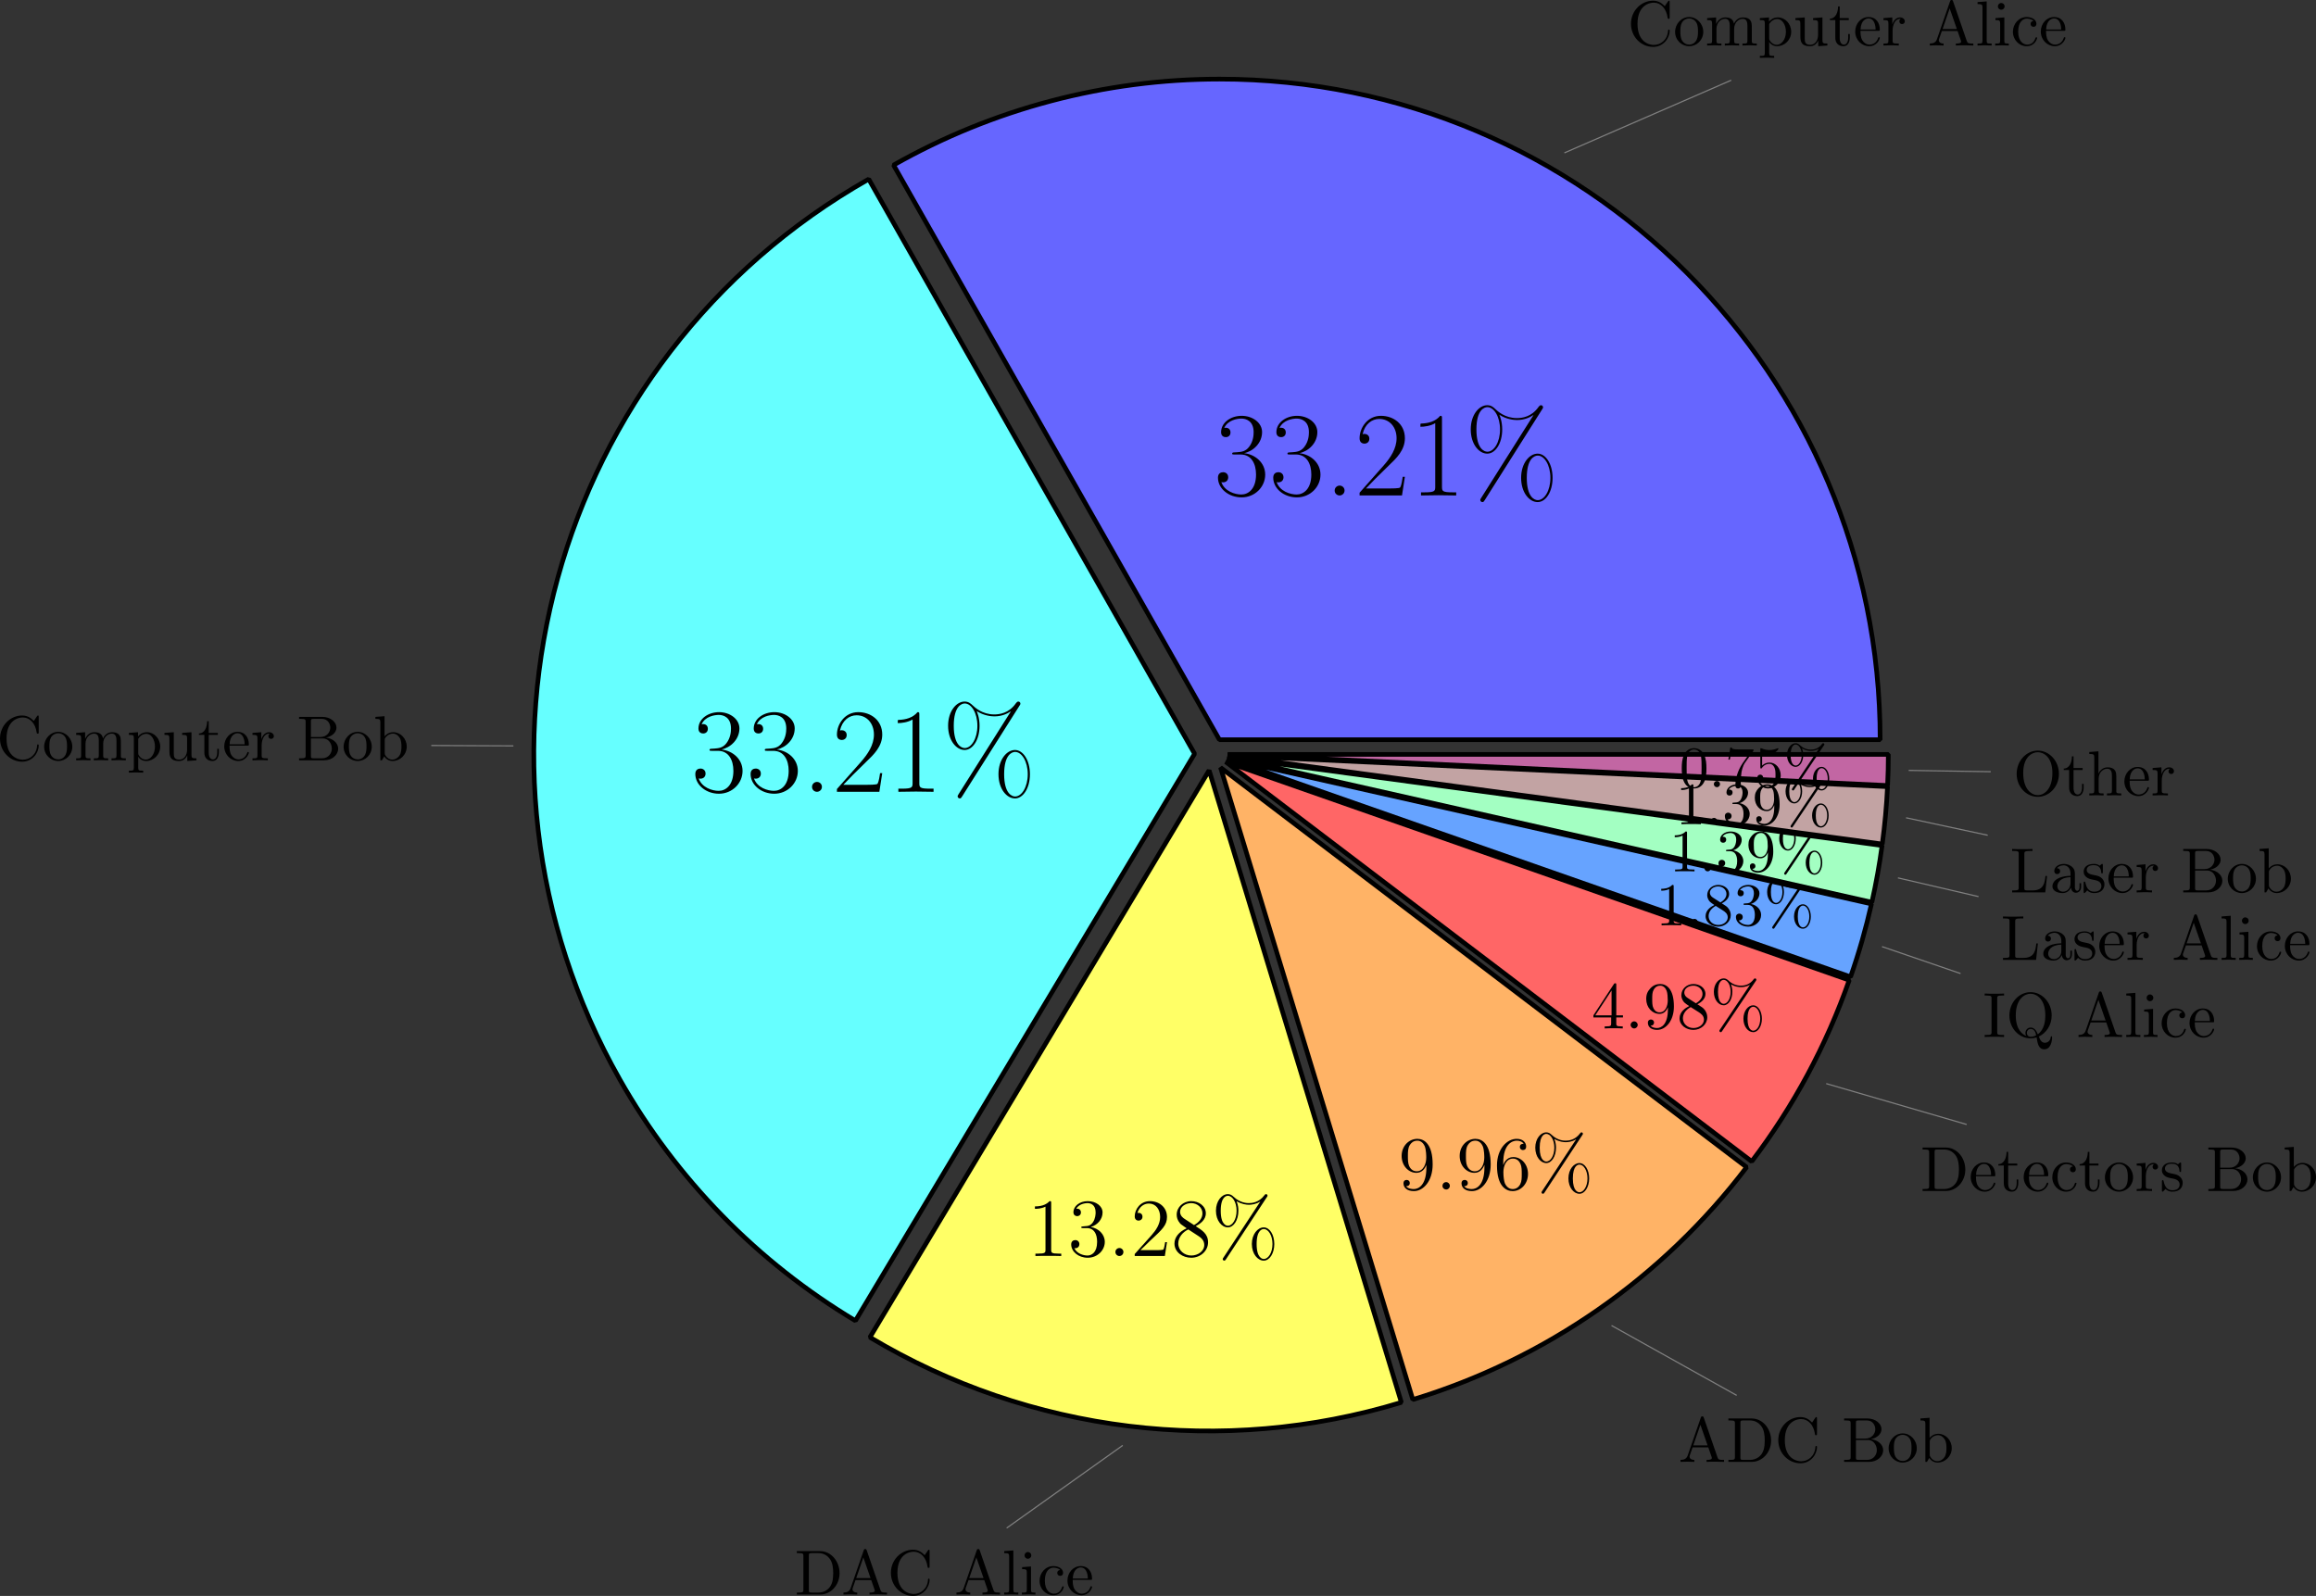 <?xml version='1.0' encoding='UTF-8'?>
<!-- This file was generated by dvisvgm 3.4.4 -->
<svg version='1.1' xmlns='http://www.w3.org/2000/svg' xmlns:xlink='http://www.w3.org/1999/xlink' width='556.438pt' height='383.484pt' viewBox='5.942 -178.928 556.438 383.484'>
<rect x="5.942" y="-178.928" width="556.438" height="383.484" fill="#333333" stroke="none"/>
<defs>
<use id='g8-37' xlink:href='#g6-37' transform='scale(1.035)'/>
<use id='g8-46' xlink:href='#g6-46' transform='scale(1.035)'/>
<use id='g8-49' xlink:href='#g6-49' transform='scale(1.035)'/>
<use id='g8-51' xlink:href='#g6-51' transform='scale(1.035)'/>
<use id='g8-56' xlink:href='#g6-56' transform='scale(1.035)'/>
<use id='g11-37' xlink:href='#g10-37' transform='scale(1.083)'/>
<use id='g11-46' xlink:href='#g10-46' transform='scale(1.083)'/>
<use id='g11-49' xlink:href='#g10-49' transform='scale(1.083)'/>
<use id='g11-50' xlink:href='#g10-50' transform='scale(1.083)'/>
<use id='g11-51' xlink:href='#g10-51' transform='scale(1.083)'/>
<use id='g11-56' xlink:href='#g10-56' transform='scale(1.083)'/>
<use id='g9-37' xlink:href='#g6-37' transform='scale(1.138)'/>
<use id='g9-46' xlink:href='#g6-46' transform='scale(1.138)'/>
<use id='g9-52' xlink:href='#g6-52' transform='scale(1.138)'/>
<use id='g9-56' xlink:href='#g6-56' transform='scale(1.138)'/>
<use id='g9-57' xlink:href='#g6-57' transform='scale(1.138)'/>
<path id='g10-37' d='M9.952-1.896C9.952-3.4 9.207-4.538 8.278-4.538C7.323-4.538 6.395-3.452 6.395-1.909C6.395-.314 7.337 .732 8.278 .732S9.952-.445 9.952-1.896ZM8.291 .471C8.108 .471 7.153 .379 7.153-1.896C7.153-4.198 8.095-4.276 8.291-4.276C9.01-4.276 9.664-3.256 9.664-1.909C9.664-.523 8.997 .471 8.291 .471ZM8.775-9.337C8.853-9.455 8.88-9.494 8.88-9.56C8.88-9.73 8.749-9.808 8.644-9.808C8.513-9.808 8.474-9.743 8.37-9.612C7.533-8.487 6.421-8.383 5.924-8.383C5.676-8.383 4.551-8.383 3.492-9.403C3.217-9.677 2.929-9.808 2.589-9.808C1.635-9.808 .706-8.723 .706-7.18C.706-5.584 1.648-4.538 2.589-4.538S4.263-5.715 4.263-7.166C4.263-7.546 4.237-8.03 3.976-8.683C4.826-8.187 5.558-8.121 5.937-8.121C6.29-8.121 7.01-8.187 7.703-8.618L7.716-8.605L1.883 .262C1.805 .379 1.779 .418 1.779 .484C1.779 .628 1.896 .732 2.027 .732C2.145 .732 2.21 .641 2.275 .549L8.775-9.337ZM2.602-4.799C2.419-4.799 1.465-4.891 1.465-7.166C1.465-9.468 2.406-9.547 2.602-9.547C3.322-9.547 3.976-8.527 3.976-7.18C3.976-5.793 3.309-4.799 2.602-4.799Z'/>
<path id='g10-46' d='M2.406-.641C2.406-.994 2.105-1.269 1.779-1.269C1.399-1.269 1.138-.968 1.138-.641C1.138-.248 1.465 0 1.765 0C2.119 0 2.406-.275 2.406-.641Z'/>
<path id='g10-49' d='M3.766-8.383C3.766-8.683 3.766-8.697 3.505-8.697C3.191-8.343 2.537-7.86 1.19-7.86V-7.48C1.491-7.48 2.145-7.48 2.864-7.82V-1.007C2.864-.536 2.825-.379 1.674-.379H1.269V0C1.622-.026 2.89-.026 3.322-.026S5.009-.026 5.362 0V-.379H4.956C3.806-.379 3.766-.536 3.766-1.007V-8.383Z'/>
<path id='g10-50' d='M5.754-2.197H5.466C5.427-1.975 5.323-1.255 5.192-1.046C5.1-.929 4.355-.929 3.962-.929H1.543C1.896-1.229 2.694-2.066 3.034-2.38C5.022-4.211 5.754-4.891 5.754-6.186C5.754-7.69 4.564-8.697 3.047-8.697S.641-7.402 .641-6.277C.641-5.61 1.216-5.61 1.255-5.61C1.53-5.61 1.87-5.806 1.87-6.225C1.87-6.591 1.622-6.84 1.255-6.84C1.138-6.84 1.112-6.84 1.072-6.826C1.321-7.716 2.027-8.317 2.877-8.317C3.989-8.317 4.669-7.389 4.669-6.186C4.669-5.074 4.028-4.106 3.282-3.269L.641-.314V0H5.414L5.754-2.197Z'/>
<path id='g10-51' d='M2.406-4.695C2.184-4.682 2.132-4.669 2.132-4.551C2.132-4.42 2.197-4.42 2.432-4.42H3.034C4.146-4.42 4.643-3.505 4.643-2.249C4.643-.536 3.753-.078 3.112-.078C2.485-.078 1.412-.379 1.033-1.242C1.452-1.177 1.831-1.412 1.831-1.883C1.831-2.262 1.556-2.524 1.19-2.524C.876-2.524 .536-2.341 .536-1.844C.536-.68 1.7 .275 3.152 .275C4.708 .275 5.859-.915 5.859-2.236C5.859-3.439 4.891-4.381 3.636-4.603C4.773-4.93 5.506-5.885 5.506-6.905C5.506-7.938 4.433-8.697 3.165-8.697C1.857-8.697 .889-7.899 .889-6.944C.889-6.421 1.295-6.316 1.491-6.316C1.765-6.316 2.079-6.513 2.079-6.905C2.079-7.323 1.765-7.507 1.478-7.507C1.399-7.507 1.373-7.507 1.334-7.493C1.831-8.383 3.06-8.383 3.126-8.383C3.557-8.383 4.407-8.187 4.407-6.905C4.407-6.656 4.368-5.924 3.989-5.362C3.596-4.786 3.152-4.747 2.799-4.734L2.406-4.695Z'/>
<path id='g10-54' d='M1.609-4.551C1.609-7.86 3.217-8.383 3.923-8.383C4.394-8.383 4.865-8.239 5.113-7.847C4.956-7.847 4.459-7.847 4.459-7.31C4.459-7.023 4.656-6.774 4.996-6.774C5.323-6.774 5.545-6.97 5.545-7.35C5.545-8.03 5.048-8.697 3.91-8.697C2.262-8.697 .536-7.01 .536-4.133C.536-.536 2.105 .275 3.217 .275C4.643 .275 5.859-.968 5.859-2.668C5.859-4.407 4.643-5.571 3.335-5.571C2.171-5.571 1.739-4.564 1.609-4.198V-4.551ZM3.217-.078C2.393-.078 2.001-.811 1.883-1.085C1.765-1.425 1.635-2.066 1.635-2.982C1.635-4.015 2.105-5.309 3.282-5.309C4.002-5.309 4.381-4.826 4.577-4.381C4.786-3.897 4.786-3.243 4.786-2.681C4.786-2.014 4.786-1.425 4.538-.929C4.211-.301 3.74-.078 3.217-.078Z'/>
<path id='g10-56' d='M3.897-4.721C4.551-5.074 5.506-5.676 5.506-6.774C5.506-7.912 4.407-8.697 3.204-8.697C1.909-8.697 .889-7.742 .889-6.552C.889-6.107 1.02-5.663 1.386-5.218C1.53-5.048 1.543-5.035 2.459-4.394C1.19-3.806 .536-2.929 .536-1.975C.536-.588 1.857 .275 3.191 .275C4.643 .275 5.859-.798 5.859-2.171C5.859-3.505 4.917-4.093 3.897-4.721ZM2.119-5.898C1.949-6.016 1.425-6.356 1.425-6.996C1.425-7.847 2.315-8.383 3.191-8.383C4.133-8.383 4.969-7.703 4.969-6.761C4.969-5.963 4.394-5.323 3.636-4.904L2.119-5.898ZM2.733-4.211L4.316-3.178C4.656-2.956 5.257-2.55 5.257-1.752C5.257-.758 4.25-.078 3.204-.078C2.092-.078 1.138-.889 1.138-1.975C1.138-2.995 1.883-3.819 2.733-4.211Z'/>
<path id='g10-57' d='M4.786-3.806C4.786-.719 3.413-.078 2.629-.078C2.315-.078 1.622-.118 1.295-.575H1.373C1.465-.549 1.935-.628 1.935-1.112C1.935-1.399 1.739-1.648 1.399-1.648S.85-1.425 .85-1.085C.85-.275 1.504 .275 2.642 .275C4.276 .275 5.859-1.465 5.859-4.303C5.859-7.82 4.394-8.697 3.243-8.697C1.805-8.697 .536-7.493 .536-5.767S1.752-2.864 3.06-2.864C4.028-2.864 4.525-3.57 4.786-4.237V-3.806ZM3.112-3.126C2.289-3.126 1.935-3.792 1.818-4.041C1.609-4.538 1.609-5.166 1.609-5.754C1.609-6.486 1.609-7.114 1.949-7.65C2.184-8.003 2.537-8.383 3.243-8.383C3.989-8.383 4.368-7.729 4.499-7.428C4.76-6.787 4.76-5.676 4.76-5.479C4.76-4.381 4.263-3.126 3.112-3.126Z'/>
<use id='g12-37' xlink:href='#g4-37' transform='scale(.79)'/>
<use id='g12-46' xlink:href='#g4-46' transform='scale(.79)'/>
<use id='g12-49' xlink:href='#g4-49' transform='scale(.79)'/>
<use id='g12-50' xlink:href='#g4-50' transform='scale(.79)'/>
<use id='g12-51' xlink:href='#g4-51' transform='scale(.79)'/>
<path id='g4-37' d='M18.979-3.822C18.979-6.859 17.487-9.084 15.733-9.084C13.953-9.084 12.147-7.016 12.147-3.822S13.927 1.44 15.733 1.44C17.487 1.44 18.979-.759 18.979-3.822ZM15.759 1.021C15.079 1.021 13.377 .393 13.377-3.822C13.377-8.063 15.079-8.665 15.759-8.665C17.199-8.665 18.508-6.597 18.508-3.822S17.199 1.021 15.759 1.021ZM16.702-18.691C16.885-18.979 16.911-19.005 16.911-19.136C16.911-19.45 16.676-19.608 16.466-19.608C16.204-19.608 16.1-19.424 15.916-19.215C14.398-17.042 12.304-16.806 11.23-16.806C8.613-16.806 7.016-18.325 6.518-18.796C6.178-19.11 5.681-19.608 4.791-19.608C3.01-19.608 1.204-17.539 1.204-14.346S2.984-9.084 4.791-9.084C6.545-9.084 8.037-11.283 8.037-14.346C8.037-16.152 7.487-17.382 7.408-17.539C9.005-16.518 10.576-16.388 11.257-16.388C12.932-16.388 14.136-17.016 14.791-17.461L14.817-17.435L3.508 .471C3.272 .838 3.272 .89 3.272 .969C3.272 1.257 3.508 1.44 3.743 1.44S4.058 1.309 4.241 1.021L16.702-18.691ZM4.817-9.503C4.136-9.503 2.435-10.131 2.435-14.346C2.435-18.587 4.136-19.189 4.817-19.189C6.257-19.189 7.566-17.121 7.566-14.346S6.257-9.503 4.817-9.503Z'/>
<path id='g4-46' d='M4.346-1.073C4.346-1.728 3.822-2.147 3.272-2.147C2.749-2.147 2.199-1.728 2.199-1.073S2.723 0 3.272 0C3.796 0 4.346-.419 4.346-1.073Z'/>
<path id='g4-49' d='M6.963-16.728C6.963-17.278 6.937-17.304 6.571-17.304C5.55-16.073 4.005-15.681 2.539-15.628C2.461-15.628 2.33-15.628 2.304-15.576S2.278-15.471 2.278-14.922C3.089-14.922 4.45-15.079 5.497-15.707V-1.911C5.497-.995 5.445-.681 3.194-.681H2.408V0C3.665-.026 4.974-.052 6.23-.052S8.796-.026 10.052 0V-.681H9.267C7.016-.681 6.963-.969 6.963-1.911V-16.728Z'/>
<path id='g4-50' d='M10.916-4.058H10.445C10.183-2.199 9.974-1.885 9.869-1.728C9.738-1.518 7.853-1.518 7.487-1.518H2.461C3.403-2.539 5.236-4.398 7.461-6.545C9.058-8.063 10.916-9.843 10.916-12.435C10.916-15.524 8.456-17.304 5.707-17.304C2.827-17.304 1.073-14.765 1.073-12.408C1.073-11.388 1.832-11.257 2.147-11.257C2.408-11.257 3.194-11.414 3.194-12.33C3.194-13.141 2.513-13.377 2.147-13.377C1.99-13.377 1.832-13.351 1.728-13.299C2.225-15.524 3.743-16.623 5.34-16.623C7.618-16.623 9.11-14.817 9.11-12.435C9.11-10.157 7.775-8.194 6.283-6.492L1.073-.602V0H10.288L10.916-4.058Z'/>
<path id='g4-51' d='M5.785-8.901C8.115-8.901 9.136-6.885 9.136-4.555C9.136-1.414 7.461-.209 5.942-.209C4.555-.209 2.304-.89 1.597-2.906C1.728-2.853 1.859-2.853 1.99-2.853C2.618-2.853 3.089-3.272 3.089-3.953C3.089-4.712 2.513-5.052 1.99-5.052C1.545-5.052 .864-4.843 .864-3.874C.864-1.466 3.22 .419 5.995 .419C8.901 .419 11.126-1.859 11.126-4.529C11.126-7.068 9.031-8.901 6.545-9.189C8.534-9.607 10.445-11.388 10.445-13.77C10.445-15.812 8.377-17.304 6.021-17.304C3.639-17.304 1.545-15.838 1.545-13.744C1.545-12.827 2.225-12.67 2.565-12.67C3.115-12.67 3.586-13.011 3.586-13.691S3.115-14.712 2.565-14.712C2.461-14.712 2.33-14.712 2.225-14.66C2.984-16.388 5.052-16.702 5.969-16.702S8.613-16.257 8.613-13.744C8.613-13.011 8.508-11.702 7.618-10.55C6.833-9.529 5.942-9.477 5.079-9.398C4.948-9.398 4.346-9.346 4.241-9.346C4.058-9.319 3.953-9.293 3.953-9.11S3.979-8.901 4.503-8.901H5.785Z'/>
<use id='g66-65' xlink:href='#g6-65' transform='scale(1.084)'/>
<use id='g66-66' xlink:href='#g6-66' transform='scale(1.084)'/>
<use id='g66-67' xlink:href='#g6-67' transform='scale(1.084)'/>
<use id='g66-68' xlink:href='#g6-68' transform='scale(1.084)'/>
<use id='g66-73' xlink:href='#g6-73' transform='scale(1.084)'/>
<use id='g66-76' xlink:href='#g6-76' transform='scale(1.084)'/>
<use id='g66-79' xlink:href='#g6-79' transform='scale(1.084)'/>
<use id='g66-81' xlink:href='#g6-81' transform='scale(1.084)'/>
<use id='g66-97' xlink:href='#g6-97' transform='scale(1.084)'/>
<use id='g66-98' xlink:href='#g6-98' transform='scale(1.084)'/>
<use id='g66-99' xlink:href='#g6-99' transform='scale(1.084)'/>
<use id='g66-101' xlink:href='#g6-101' transform='scale(1.084)'/>
<use id='g66-104' xlink:href='#g6-104' transform='scale(1.084)'/>
<use id='g66-105' xlink:href='#g6-105' transform='scale(1.084)'/>
<use id='g66-108' xlink:href='#g6-108' transform='scale(1.084)'/>
<use id='g66-109' xlink:href='#g6-109' transform='scale(1.084)'/>
<use id='g66-111' xlink:href='#g6-111' transform='scale(1.084)'/>
<use id='g66-112' xlink:href='#g6-112' transform='scale(1.084)'/>
<use id='g66-114' xlink:href='#g6-114' transform='scale(1.084)'/>
<use id='g66-115' xlink:href='#g6-115' transform='scale(1.084)'/>
<use id='g66-116' xlink:href='#g6-116' transform='scale(1.084)'/>
<use id='g66-117' xlink:href='#g6-117' transform='scale(1.084)'/>
<use id='g7-37' xlink:href='#g6-37' transform='scale(1.021)'/>
<use id='g7-46' xlink:href='#g6-46' transform='scale(1.021)'/>
<use id='g7-49' xlink:href='#g6-49' transform='scale(1.021)'/>
<use id='g7-51' xlink:href='#g6-51' transform='scale(1.021)'/>
<use id='g7-57' xlink:href='#g6-57' transform='scale(1.021)'/>
<path id='g6-37' d='M6.893-7.165C6.954-7.256 6.974-7.286 6.974-7.346C6.974-7.457 6.883-7.547 6.773-7.547C6.672-7.547 6.622-7.477 6.561-7.407C6.058-6.722 5.384-6.451 4.649-6.451C3.945-6.451 3.321-6.702 2.767-7.225C2.576-7.397 2.365-7.547 2.043-7.547C1.278-7.547 .564-6.702 .564-5.525C.564-4.307 1.288-3.492 2.043-3.492C2.777-3.492 3.351-4.388 3.351-5.515C3.351-5.656 3.351-6.129 3.14-6.652C3.794-6.28 4.297-6.229 4.659-6.229C5.424-6.229 5.937-6.541 5.998-6.581L6.008-6.571L1.489 .161C1.399 .292 1.399 .342 1.399 .362C1.399 .473 1.499 .564 1.6 .564S1.721 .523 1.801 .413L6.893-7.165ZM2.053-3.713C1.852-3.713 1.187-3.844 1.187-5.515C1.187-7.195 1.842-7.326 2.053-7.326C2.586-7.326 3.099-6.581 3.099-5.525C3.099-4.438 2.576-3.713 2.053-3.713ZM6.511 .342C6.31 .342 5.646 .211 5.646-1.459C5.646-3.14 6.3-3.271 6.511-3.271C7.044-3.271 7.558-2.526 7.558-1.469C7.558-.382 7.034 .342 6.511 .342ZM7.809-1.459C7.809-2.616 7.215-3.492 6.501-3.492C5.736-3.492 5.022-2.647 5.022-1.469C5.022-.252 5.746 .564 6.501 .564C7.236 .564 7.809-.332 7.809-1.459Z'/>
<path id='g6-46' d='M1.932-.533C1.932-.825 1.691-1.067 1.399-1.067S.865-.825 .865-.533S1.107 0 1.399 0S1.932-.242 1.932-.533Z'/>
<path id='g6-48' d='M4.629-3.22C4.629-4.025 4.579-4.83 4.227-5.575C3.764-6.541 2.938-6.702 2.516-6.702C1.912-6.702 1.177-6.441 .765-5.505C.443-4.81 .392-4.025 .392-3.22C.392-2.466 .433-1.56 .845-.795C1.278 .02 2.013 .221 2.506 .221C3.049 .221 3.814 .01 4.257-.946C4.579-1.64 4.629-2.425 4.629-3.22ZM2.506 0C2.113 0 1.52-.252 1.338-1.218C1.228-1.821 1.228-2.747 1.228-3.341C1.228-3.985 1.228-4.649 1.308-5.193C1.499-6.39 2.254-6.481 2.506-6.481C2.838-6.481 3.502-6.3 3.693-5.303C3.794-4.74 3.794-3.975 3.794-3.341C3.794-2.586 3.794-1.902 3.683-1.258C3.532-.302 2.959 0 2.506 0Z'/>
<path id='g6-49' d='M2.959-6.441C2.959-6.682 2.959-6.702 2.727-6.702C2.103-6.058 1.218-6.058 .896-6.058V-5.746C1.097-5.746 1.691-5.746 2.214-6.008V-.795C2.214-.433 2.184-.312 1.278-.312H.956V0C1.308-.03 2.184-.03 2.586-.03S3.864-.03 4.217 0V-.312H3.894C2.989-.312 2.959-.423 2.959-.795V-6.441Z'/>
<path id='g6-51' d='M2.918-3.542C3.744-3.814 4.327-4.518 4.327-5.313C4.327-6.139 3.442-6.702 2.476-6.702C1.459-6.702 .694-6.098 .694-5.334C.694-5.001 .916-4.81 1.208-4.81C1.52-4.81 1.721-5.032 1.721-5.323C1.721-5.827 1.248-5.827 1.097-5.827C1.409-6.32 2.073-6.451 2.435-6.451C2.848-6.451 3.401-6.229 3.401-5.323C3.401-5.203 3.381-4.619 3.12-4.176C2.818-3.693 2.476-3.663 2.224-3.653C2.143-3.643 1.902-3.623 1.832-3.623C1.751-3.613 1.681-3.603 1.681-3.502C1.681-3.391 1.751-3.391 1.922-3.391H2.365C3.19-3.391 3.562-2.707 3.562-1.721C3.562-.352 2.868-.06 2.425-.06C1.993-.06 1.238-.231 .886-.825C1.238-.775 1.55-.996 1.55-1.379C1.55-1.741 1.278-1.942 .986-1.942C.745-1.942 .423-1.801 .423-1.359C.423-.443 1.359 .221 2.455 .221C3.683 .221 4.599-.694 4.599-1.721C4.599-2.546 3.965-3.331 2.918-3.542Z'/>
<path id='g6-52' d='M2.959-1.66V-.785C2.959-.423 2.938-.312 2.194-.312H1.982V0C2.395-.03 2.918-.03 3.341-.03S4.297-.03 4.71 0V-.312H4.498C3.754-.312 3.733-.423 3.733-.785V-1.66H4.74V-1.972H3.733V-6.551C3.733-6.752 3.733-6.813 3.572-6.813C3.482-6.813 3.452-6.813 3.371-6.692L.282-1.972V-1.66H2.959ZM3.019-1.972H.564L3.019-5.726V-1.972Z'/>
<path id='g6-53' d='M4.518-2.023C4.518-3.22 3.693-4.227 2.606-4.227C2.123-4.227 1.691-4.066 1.328-3.713V-5.676C1.53-5.615 1.862-5.545 2.184-5.545C3.422-5.545 4.126-6.461 4.126-6.591C4.126-6.652 4.096-6.702 4.025-6.702C4.015-6.702 3.995-6.702 3.945-6.672C3.744-6.581 3.25-6.38 2.576-6.38C2.174-6.38 1.711-6.451 1.238-6.662C1.157-6.692 1.137-6.692 1.117-6.692C1.016-6.692 1.016-6.612 1.016-6.451V-3.472C1.016-3.291 1.016-3.21 1.157-3.21C1.228-3.21 1.248-3.24 1.288-3.301C1.399-3.462 1.771-4.005 2.586-4.005C3.11-4.005 3.361-3.542 3.442-3.361C3.603-2.989 3.623-2.596 3.623-2.093C3.623-1.741 3.623-1.137 3.381-.714C3.14-.322 2.767-.06 2.304-.06C1.57-.06 .996-.594 .825-1.187C.855-1.177 .886-1.167 .996-1.167C1.328-1.167 1.499-1.419 1.499-1.66S1.328-2.154 .996-2.154C.855-2.154 .503-2.083 .503-1.62C.503-.755 1.198 .221 2.325 .221C3.492 .221 4.518-.745 4.518-2.023Z'/>
<path id='g6-55' d='M4.79-6.129C4.881-6.249 4.881-6.269 4.881-6.481H2.435C1.208-6.481 1.187-6.612 1.147-6.803H.896L.564-4.73H.815C.845-4.891 .936-5.525 1.067-5.646C1.137-5.706 1.922-5.706 2.053-5.706H4.136C4.025-5.545 3.23-4.448 3.009-4.116C2.103-2.757 1.771-1.359 1.771-.332C1.771-.231 1.771 .221 2.234 .221S2.697-.231 2.697-.332V-.845C2.697-1.399 2.727-1.952 2.808-2.496C2.848-2.727 2.989-3.593 3.432-4.217L4.79-6.129Z'/>
<path id='g6-56' d='M1.64-4.599C1.177-4.901 1.137-5.243 1.137-5.414C1.137-6.028 1.791-6.451 2.506-6.451C3.24-6.451 3.884-5.927 3.884-5.203C3.884-4.629 3.492-4.146 2.888-3.794L1.64-4.599ZM3.11-3.643C3.834-4.015 4.327-4.539 4.327-5.203C4.327-6.129 3.432-6.702 2.516-6.702C1.509-6.702 .694-5.957 .694-5.022C.694-4.84 .714-4.388 1.137-3.915C1.248-3.794 1.62-3.542 1.872-3.371C1.288-3.079 .423-2.516 .423-1.52C.423-.453 1.449 .221 2.506 .221C3.643 .221 4.599-.614 4.599-1.691C4.599-2.053 4.488-2.506 4.106-2.928C3.915-3.14 3.754-3.24 3.11-3.643ZM2.103-3.22L3.341-2.435C3.623-2.244 4.096-1.942 4.096-1.328C4.096-.584 3.341-.06 2.516-.06C1.65-.06 .926-.684 .926-1.52C.926-2.103 1.248-2.747 2.103-3.22Z'/>
<path id='g6-57' d='M3.693-3.2V-2.878C3.693-.523 2.647-.06 2.063-.06C1.892-.06 1.348-.081 1.077-.423C1.52-.423 1.6-.714 1.6-.886C1.6-1.198 1.359-1.348 1.137-1.348C.976-1.348 .674-1.258 .674-.865C.674-.191 1.218 .221 2.073 .221C3.371 .221 4.599-1.147 4.599-3.311C4.599-6.018 3.442-6.702 2.546-6.702C1.993-6.702 1.499-6.521 1.067-6.068C.654-5.615 .423-5.193 .423-4.438C.423-3.18 1.308-2.194 2.435-2.194C3.049-2.194 3.462-2.616 3.693-3.2ZM2.445-2.425C2.284-2.425 1.821-2.425 1.509-3.059C1.328-3.432 1.328-3.935 1.328-4.428C1.328-4.971 1.328-5.444 1.54-5.817C1.811-6.32 2.194-6.451 2.546-6.451C3.009-6.451 3.341-6.108 3.512-5.656C3.633-5.334 3.673-4.7 3.673-4.237C3.673-3.401 3.331-2.425 2.445-2.425Z'/>
<path id='g6-65' d='M4.005-7.004C3.955-7.135 3.935-7.205 3.774-7.205S3.583-7.145 3.532-7.004L1.449-.986C1.268-.473 .865-.322 .322-.312V0C.553-.01 .986-.03 1.348-.03C1.66-.03 2.184-.01 2.506 0V-.312C2.003-.312 1.751-.564 1.751-.825C1.751-.855 1.761-.956 1.771-.976L2.234-2.294H4.72L5.253-.755C5.263-.714 5.283-.654 5.283-.614C5.283-.312 4.72-.312 4.448-.312V0C4.81-.03 5.515-.03 5.897-.03C6.33-.03 6.793-.02 7.215 0V-.312H7.034C6.43-.312 6.29-.382 6.179-.714L4.005-7.004ZM3.472-5.877L4.609-2.606H2.345L3.472-5.877Z'/>
<path id='g6-66' d='M2.234-3.683V-6.159C2.234-6.491 2.254-6.561 2.727-6.561H3.975C4.951-6.561 5.303-5.706 5.303-5.173C5.303-4.528 4.81-3.683 3.693-3.683H2.234ZM4.609-3.593C5.585-3.784 6.28-4.428 6.28-5.173C6.28-6.048 5.354-6.873 4.045-6.873H.362V-6.561H.604C1.379-6.561 1.399-6.451 1.399-6.088V-.785C1.399-.423 1.379-.312 .604-.312H.362V0H4.307C5.646 0 6.551-.896 6.551-1.842C6.551-2.717 5.726-3.472 4.609-3.593ZM3.985-.312H2.727C2.254-.312 2.234-.382 2.234-.714V-3.462H4.126C5.122-3.462 5.545-2.526 5.545-1.852C5.545-1.137 5.022-.312 3.985-.312Z'/>
<path id='g6-67' d='M.564-3.442C.564-1.359 2.194 .221 4.066 .221C5.706 .221 6.692-1.177 6.692-2.345C6.692-2.445 6.692-2.516 6.561-2.516C6.451-2.516 6.451-2.455 6.441-2.355C6.36-.916 5.283-.091 4.186-.091C3.572-.091 1.6-.433 1.6-3.432C1.6-6.441 3.562-6.783 4.176-6.783C5.273-6.783 6.169-5.867 6.37-4.398C6.39-4.257 6.39-4.227 6.531-4.227C6.692-4.227 6.692-4.257 6.692-4.468V-6.853C6.692-7.024 6.692-7.095 6.581-7.095C6.541-7.095 6.501-7.095 6.42-6.974L5.917-6.229C5.545-6.591 5.032-7.095 4.066-7.095C2.184-7.095 .564-5.495 .564-3.442Z'/>
<path id='g6-68' d='M.352-6.873V-6.561H.594C1.369-6.561 1.389-6.451 1.389-6.088V-.785C1.389-.423 1.369-.312 .594-.312H.352V0H4.035C5.726 0 7.115-1.489 7.115-3.381C7.115-5.293 5.756-6.873 4.035-6.873H.352ZM2.747-.312C2.274-.312 2.254-.382 2.254-.714V-6.159C2.254-6.491 2.274-6.561 2.747-6.561H3.754C4.378-6.561 5.072-6.34 5.585-5.625C6.018-5.032 6.108-4.166 6.108-3.381C6.108-2.264 5.917-1.66 5.555-1.167C5.354-.896 4.78-.312 3.764-.312H2.747Z'/>
<path id='g6-73' d='M2.264-6.088C2.264-6.451 2.294-6.561 3.089-6.561H3.351V-6.873C2.999-6.843 2.204-6.843 1.821-6.843C1.429-6.843 .634-6.843 .282-6.873V-6.561H.543C1.338-6.561 1.369-6.451 1.369-6.088V-.785C1.369-.423 1.338-.312 .543-.312H.282V0C.634-.03 1.429-.03 1.811-.03C2.204-.03 2.999-.03 3.351 0V-.312H3.089C2.294-.312 2.264-.423 2.264-.785V-6.088Z'/>
<path id='g6-76' d='M5.857-2.596H5.605C5.495-1.57 5.354-.312 3.583-.312H2.757C2.284-.312 2.264-.382 2.264-.714V-6.078C2.264-6.42 2.264-6.561 3.22-6.561H3.552V-6.873C3.19-6.843 2.274-6.843 1.862-6.843C1.469-6.843 .684-6.843 .332-6.873V-6.561H.574C1.348-6.561 1.369-6.451 1.369-6.088V-.785C1.369-.423 1.348-.312 .574-.312H.332V0H5.575L5.857-2.596Z'/>
<path id='g6-79' d='M7.256-3.411C7.256-5.464 5.736-7.095 3.905-7.095C2.103-7.095 .564-5.485 .564-3.411C.564-1.348 2.113 .221 3.905 .221C5.736 .221 7.256-1.379 7.256-3.411ZM3.915-.04C2.949-.04 1.6-.926 1.6-3.552C1.6-6.159 3.069-6.843 3.905-6.843C4.78-6.843 6.219-6.129 6.219-3.552C6.219-.886 4.84-.04 3.915-.04Z'/>
<path id='g6-81' d='M3.24-.161C2.697-.362 1.57-1.097 1.57-3.411C1.57-6.028 2.979-6.843 3.905-6.843C4.881-6.843 6.249-5.978 6.249-3.411C6.249-2.627 6.129-1.208 5.062-.423C4.84-.986 4.518-1.489 3.925-1.489C3.411-1.489 3.099-1.057 3.099-.644C3.099-.372 3.23-.181 3.24-.161ZM4.8-.262C4.458-.07 4.136-.03 3.915-.03C3.401-.03 3.321-.493 3.321-.644C3.321-.936 3.532-1.268 3.925-1.268C4.468-1.268 4.69-.845 4.8-.262ZM5.213-.07C6.4-.604 7.256-1.892 7.256-3.411C7.256-5.464 5.736-7.095 3.905-7.095C2.103-7.095 .564-5.485 .564-3.411C.564-1.379 2.083 .221 3.915 .221C4.227 .221 4.579 .161 4.871 .07C5.022 1.026 5.162 1.952 6.098 1.952C7.125 1.952 7.316 .614 7.316 .101C7.316 0 7.316-.111 7.205-.111C7.115-.111 7.105-.03 7.095 .07C7.034 .614 6.612 .916 6.179 .916C5.706 .916 5.454 .574 5.213-.07Z'/>
<path id='g6-97' d='M3.351-.765C3.391-.362 3.663 .06 4.136 .06C4.347 .06 4.961-.081 4.961-.896V-1.459H4.71V-.896C4.71-.312 4.458-.252 4.347-.252C4.015-.252 3.975-.704 3.975-.755V-2.767C3.975-3.19 3.975-3.583 3.613-3.955C3.22-4.347 2.717-4.508 2.234-4.508C1.409-4.508 .714-4.035 .714-3.371C.714-3.069 .916-2.898 1.177-2.898C1.459-2.898 1.64-3.099 1.64-3.361C1.64-3.482 1.59-3.814 1.127-3.824C1.399-4.176 1.892-4.287 2.214-4.287C2.707-4.287 3.281-3.894 3.281-2.999V-2.627C2.767-2.596 2.063-2.566 1.429-2.264C.674-1.922 .423-1.399 .423-.956C.423-.141 1.399 .111 2.033 .111C2.697 .111 3.16-.292 3.351-.765ZM3.281-2.415V-1.409C3.281-.453 2.556-.111 2.103-.111C1.61-.111 1.198-.463 1.198-.966C1.198-1.52 1.62-2.355 3.281-2.415Z'/>
<path id='g6-98' d='M1.731-3.794V-6.984L.282-6.873V-6.561C.986-6.561 1.067-6.491 1.067-5.998V0H1.318C1.328-.01 1.409-.151 1.681-.624C1.832-.392 2.254 .111 2.999 .111C4.196 .111 5.243-.876 5.243-2.174C5.243-3.452 4.257-4.448 3.11-4.448C2.325-4.448 1.892-3.975 1.731-3.794ZM1.761-1.147V-3.22C1.761-3.411 1.761-3.422 1.872-3.583C2.264-4.146 2.818-4.227 3.059-4.227C3.512-4.227 3.874-3.965 4.116-3.583C4.378-3.17 4.408-2.596 4.408-2.184C4.408-1.811 4.388-1.208 4.096-.755C3.884-.443 3.502-.111 2.959-.111C2.506-.111 2.143-.352 1.902-.725C1.761-.936 1.761-.966 1.761-1.147Z'/>
<path id='g6-99' d='M1.177-2.194C1.177-3.834 2.003-4.257 2.536-4.257C2.627-4.257 3.261-4.247 3.613-3.884C3.2-3.854 3.14-3.552 3.14-3.422C3.14-3.16 3.321-2.959 3.603-2.959C3.864-2.959 4.066-3.13 4.066-3.432C4.066-4.116 3.301-4.508 2.526-4.508C1.268-4.508 .342-3.422 .342-2.174C.342-.886 1.338 .111 2.506 .111C3.854 .111 4.176-1.097 4.176-1.198S4.076-1.298 4.045-1.298C3.955-1.298 3.935-1.258 3.915-1.198C3.623-.262 2.969-.141 2.596-.141C2.063-.141 1.177-.574 1.177-2.194Z'/>
<path id='g6-101' d='M1.127-2.536C1.187-4.035 2.033-4.287 2.375-4.287C3.411-4.287 3.512-2.928 3.512-2.536H1.127ZM1.117-2.325H3.925C4.146-2.325 4.176-2.325 4.176-2.536C4.176-3.532 3.633-4.508 2.375-4.508C1.208-4.508 .282-3.472 .282-2.214C.282-.865 1.338 .111 2.496 .111C3.723 .111 4.176-1.006 4.176-1.198C4.176-1.298 4.096-1.318 4.045-1.318C3.955-1.318 3.935-1.258 3.915-1.177C3.562-.141 2.657-.141 2.556-.141C2.053-.141 1.65-.443 1.419-.815C1.117-1.298 1.117-1.962 1.117-2.325Z'/>
<path id='g6-104' d='M1.107-.765C1.107-.312 .996-.312 .322-.312V0C.674-.01 1.187-.03 1.459-.03C1.721-.03 2.244-.01 2.586 0V-.312C1.912-.312 1.801-.312 1.801-.765V-2.616C1.801-3.663 2.516-4.227 3.16-4.227C3.794-4.227 3.905-3.683 3.905-3.11V-.765C3.905-.312 3.794-.312 3.12-.312V0C3.472-.01 3.985-.03 4.257-.03C4.518-.03 5.042-.01 5.384 0V-.312C4.861-.312 4.609-.312 4.599-.614V-2.536C4.599-3.401 4.599-3.713 4.287-4.076C4.146-4.247 3.814-4.448 3.23-4.448C2.385-4.448 1.942-3.844 1.771-3.462V-6.984L.322-6.873V-6.561C1.026-6.561 1.107-6.491 1.107-5.998V-.765Z'/>
<path id='g6-105' d='M1.781-4.448L.372-4.337V-4.025C1.026-4.025 1.117-3.965 1.117-3.472V-.765C1.117-.312 1.006-.312 .332-.312V0C.654-.01 1.198-.03 1.439-.03C1.791-.03 2.143-.01 2.486 0V-.312C1.821-.312 1.781-.362 1.781-.755V-4.448ZM1.821-6.199C1.821-6.521 1.57-6.732 1.288-6.732C.976-6.732 .755-6.461 .755-6.199C.755-5.927 .976-5.666 1.288-5.666C1.57-5.666 1.821-5.877 1.821-6.199Z'/>
<path id='g6-108' d='M1.781-6.984L.332-6.873V-6.561C1.037-6.561 1.117-6.491 1.117-5.998V-.765C1.117-.312 1.006-.312 .332-.312V0C.664-.01 1.198-.03 1.449-.03S2.194-.01 2.566 0V-.312C1.892-.312 1.781-.312 1.781-.765V-6.984Z'/>
<path id='g6-109' d='M1.107-3.462V-.765C1.107-.312 .996-.312 .322-.312V0C.674-.01 1.187-.03 1.459-.03C1.721-.03 2.244-.01 2.586 0V-.312C1.912-.312 1.801-.312 1.801-.765V-2.616C1.801-3.663 2.516-4.227 3.16-4.227C3.794-4.227 3.905-3.683 3.905-3.11V-.765C3.905-.312 3.794-.312 3.12-.312V0C3.472-.01 3.985-.03 4.257-.03C4.518-.03 5.042-.01 5.384 0V-.312C4.71-.312 4.599-.312 4.599-.765V-2.616C4.599-3.663 5.313-4.227 5.957-4.227C6.591-4.227 6.702-3.683 6.702-3.11V-.765C6.702-.312 6.591-.312 5.917-.312V0C6.269-.01 6.783-.03 7.054-.03C7.316-.03 7.839-.01 8.181 0V-.312C7.658-.312 7.407-.312 7.397-.614V-2.536C7.397-3.401 7.397-3.713 7.085-4.076C6.944-4.247 6.612-4.448 6.028-4.448C5.183-4.448 4.74-3.844 4.569-3.462C4.428-4.337 3.683-4.448 3.23-4.448C2.496-4.448 2.023-4.015 1.741-3.391V-4.448L.322-4.337V-4.025C1.026-4.025 1.107-3.955 1.107-3.462Z'/>
<path id='g6-111' d='M4.74-2.154C4.74-3.442 3.733-4.508 2.516-4.508C1.258-4.508 .282-3.411 .282-2.154C.282-.855 1.328 .111 2.506 .111C3.723 .111 4.74-.876 4.74-2.154ZM2.516-.141C2.083-.141 1.64-.352 1.369-.815C1.117-1.258 1.117-1.872 1.117-2.234C1.117-2.627 1.117-3.17 1.359-3.613C1.63-4.076 2.103-4.287 2.506-4.287C2.949-4.287 3.381-4.066 3.643-3.633S3.905-2.616 3.905-2.234C3.905-1.872 3.905-1.328 3.683-.886C3.462-.433 3.019-.141 2.516-.141Z'/>
<path id='g6-112' d='M1.731-3.784V-4.448L.282-4.337V-4.025C.996-4.025 1.067-3.965 1.067-3.522V1.187C1.067 1.64 .956 1.64 .282 1.64V1.952C.624 1.942 1.147 1.922 1.409 1.922C1.681 1.922 2.194 1.942 2.546 1.952V1.64C1.872 1.64 1.761 1.64 1.761 1.187V-.503V-.594C1.811-.433 2.234 .111 2.999 .111C4.196 .111 5.243-.876 5.243-2.174C5.243-3.452 4.267-4.448 3.14-4.448C2.355-4.448 1.932-4.005 1.731-3.784ZM1.761-1.147V-3.391C2.053-3.905 2.546-4.196 3.059-4.196C3.794-4.196 4.408-3.311 4.408-2.174C4.408-.956 3.703-.111 2.959-.111C2.556-.111 2.174-.312 1.902-.725C1.761-.936 1.761-.946 1.761-1.147Z'/>
<path id='g6-114' d='M1.681-3.341V-4.448L.282-4.337V-4.025C.986-4.025 1.067-3.955 1.067-3.462V-.765C1.067-.312 .956-.312 .282-.312V0C.674-.01 1.147-.03 1.429-.03C1.832-.03 2.304-.03 2.707 0V-.312H2.496C1.751-.312 1.731-.423 1.731-.785V-2.335C1.731-3.331 2.154-4.227 2.918-4.227C2.989-4.227 3.009-4.227 3.029-4.217C2.999-4.206 2.798-4.086 2.798-3.824C2.798-3.542 3.009-3.391 3.23-3.391C3.411-3.391 3.663-3.512 3.663-3.834S3.351-4.448 2.918-4.448C2.184-4.448 1.821-3.774 1.681-3.341Z'/>
<path id='g6-115' d='M2.093-1.952C2.315-1.912 3.14-1.751 3.14-1.026C3.14-.513 2.788-.111 2.003-.111C1.157-.111 .795-.684 .604-1.54C.574-1.671 .564-1.711 .463-1.711C.332-1.711 .332-1.64 .332-1.459V-.131C.332 .04 .332 .111 .443 .111C.493 .111 .503 .101 .694-.091C.714-.111 .714-.131 .896-.322C1.338 .101 1.791 .111 2.003 .111C3.16 .111 3.623-.564 3.623-1.288C3.623-1.821 3.321-2.123 3.2-2.244C2.868-2.566 2.476-2.647 2.053-2.727C1.489-2.838 .815-2.969 .815-3.552C.815-3.905 1.077-4.317 1.942-4.317C3.049-4.317 3.099-3.411 3.12-3.099C3.13-3.009 3.22-3.009 3.24-3.009C3.371-3.009 3.371-3.059 3.371-3.25V-4.267C3.371-4.438 3.371-4.508 3.261-4.508C3.21-4.508 3.19-4.508 3.059-4.388C3.029-4.347 2.928-4.257 2.888-4.227C2.506-4.508 2.093-4.508 1.942-4.508C.714-4.508 .332-3.834 .332-3.271C.332-2.918 .493-2.637 .765-2.415C1.087-2.154 1.369-2.093 2.093-1.952Z'/>
<path id='g6-116' d='M1.741-4.025H3.18V-4.337H1.741V-6.189H1.489C1.479-5.364 1.177-4.287 .191-4.247V-4.025H1.047V-1.248C1.047-.01 1.982 .111 2.345 .111C3.059 .111 3.341-.604 3.341-1.248V-1.821H3.089V-1.268C3.089-.523 2.788-.141 2.415-.141C1.741-.141 1.741-1.057 1.741-1.228V-4.025Z'/>
<path id='g6-117' d='M3.935-.795V.111L5.384 0V-.312C4.679-.312 4.599-.382 4.599-.876V-4.448L3.12-4.337V-4.025C3.824-4.025 3.905-3.955 3.905-3.462V-1.671C3.905-.795 3.422-.111 2.687-.111C1.842-.111 1.801-.584 1.801-1.107V-4.448L.322-4.337V-4.025C1.107-4.025 1.107-3.995 1.107-3.099V-1.59C1.107-.805 1.107 .111 2.637 .111C3.2 .111 3.643-.171 3.935-.795Z'/>
</defs>
<g id='page1' transform='matrix(1.4 0 0 1.4 0 0)'>
<path d='M213.516-.844H326.902C326.902-63.469 276.137-114.231 213.516-114.231C193.918-114.231 174.637-109.137 157.59-99.473Z' fill='#66f'/>
<path d='M213.516-.844H326.902C326.902-63.469 276.137-114.231 213.516-114.231C193.918-114.231 174.637-109.137 157.59-99.473Z' stroke='#000' fill='none' stroke-width='.797' stroke-miterlimit='10' stroke-linejoin='bevel'/>
<g transform='matrix(1 0 0 1 71.44 -121.599)'>
<use x='212.088' y='1.604' xlink:href='#g66-67'/>
<use x='219.967' y='1.604' xlink:href='#g66-111'/>
<use x='225.421' y='1.604' xlink:href='#g66-109'/>
<use x='234.512' y='1.604' xlink:href='#g66-112'/>
<use x='240.573' y='1.604' xlink:href='#g66-117'/>
<use x='246.633' y='1.604' xlink:href='#g66-116'/>
<use x='250.876' y='1.604' xlink:href='#g66-101'/>
<use x='255.724' y='1.604' xlink:href='#g66-114'/>
<use x='263.633' y='1.604' xlink:href='#g66-65'/>
<use x='271.815' y='1.604' xlink:href='#g66-108'/>
<use x='274.845' y='1.604' xlink:href='#g66-105'/>
<use x='277.876' y='1.604' xlink:href='#g66-99'/>
<use x='282.724' y='1.604' xlink:href='#g66-101'/>
</g>
<path d='M272.715-101.567L301.344-114.039' stroke='#808080' fill='none' stroke-width='.199' stroke-miterlimit='10'/>
<g transform='matrix(1 0 0 1 .492 -44.372)'>
<use x='212.088' y='1.604' xlink:href='#g12-51'/>
<use x='221.575' y='1.604' xlink:href='#g12-51'/>
<use x='231.062' y='1.604' xlink:href='#g12-46'/>
<use x='236.226' y='1.604' xlink:href='#g12-50'/>
<use x='245.714' y='1.604' xlink:href='#g12-49'/>
<use x='255.201' y='1.604' xlink:href='#g12-37'/>
</g>
<path d='M209.254 1.57L153.328-97.059C98.859-66.172 79.738 3.023 110.625 57.496C120.293 74.547 134.227 88.812 151.047 98.875Z' fill='#6ff'/>
<path d='M209.254 1.57L153.328-97.059C98.859-66.172 79.738 3.023 110.625 57.496C120.293 74.547 134.227 88.812 151.047 98.875Z' stroke='#000' fill='none' stroke-width='.797' stroke-miterlimit='10' stroke-linejoin='bevel'/>
<g transform='matrix(1 0 0 1 -208.454 1.084)'>
<use x='212.088' y='1.604' xlink:href='#g66-67'/>
<use x='219.967' y='1.604' xlink:href='#g66-111'/>
<use x='225.421' y='1.604' xlink:href='#g66-109'/>
<use x='234.512' y='1.604' xlink:href='#g66-112'/>
<use x='240.573' y='1.604' xlink:href='#g66-117'/>
<use x='246.633' y='1.604' xlink:href='#g66-116'/>
<use x='250.876' y='1.604' xlink:href='#g66-101'/>
<use x='255.724' y='1.604' xlink:href='#g66-114'/>
<use x='263.633' y='1.604' xlink:href='#g66-66'/>
<use x='271.361' y='1.604' xlink:href='#g66-111'/>
<use x='276.815' y='1.604' xlink:href='#g66-98'/>
</g>
<path d='M92.348 .215L78.258 .148' stroke='#808080' fill='none' stroke-width='.199' stroke-miterlimit='10'/>
<g transform='matrix(1 0 0 1 -89.201 6.489)'>
<use x='212.088' y='1.604' xlink:href='#g12-51'/>
<use x='221.575' y='1.604' xlink:href='#g12-51'/>
<use x='231.062' y='1.604' xlink:href='#g12-46'/>
<use x='236.226' y='1.604' xlink:href='#g12-50'/>
<use x='245.714' y='1.604' xlink:href='#g12-49'/>
<use x='255.201' y='1.604' xlink:href='#g12-37'/>
</g>
<path d='M211.742 4.418L153.535 101.718C180.992 118.144 214.129 122.203 244.738 112.894Z' fill='#ff6'/>
<path d='M211.742 4.418L153.535 101.718C180.992 118.144 214.129 122.203 244.738 112.894Z' stroke='#000' fill='none' stroke-width='.797' stroke-miterlimit='10' stroke-linejoin='bevel'/>
<g transform='matrix(1 0 0 1 -71.476 144.267)'>
<use x='212.088' y='1.604' xlink:href='#g66-68'/>
<use x='220.118' y='1.604' xlink:href='#g66-65'/>
<use x='227.997' y='1.604' xlink:href='#g66-67'/>
<use x='239.512' y='1.604' xlink:href='#g66-65'/>
<use x='247.694' y='1.604' xlink:href='#g66-108'/>
<use x='250.724' y='1.604' xlink:href='#g66-105'/>
<use x='253.754' y='1.604' xlink:href='#g66-99'/>
<use x='258.603' y='1.604' xlink:href='#g66-101'/>
</g>
<path d='M196.918 120.273L176.996 134.461' stroke='#808080' fill='none' stroke-width='.199' stroke-miterlimit='10'/>
<g transform='matrix(1 0 0 1 -31.526 86.164)'>
<use x='212.088' y='1.604' xlink:href='#g11-49'/>
<use x='219.022' y='1.604' xlink:href='#g11-51'/>
<use x='225.957' y='1.604' xlink:href='#g11-46'/>
<use x='229.809' y='1.604' xlink:href='#g11-50'/>
<use x='236.744' y='1.604' xlink:href='#g11-56'/>
<use x='243.678' y='1.604' xlink:href='#g11-37'/>
</g>
<path d='M213.707 3.93L246.703 112.406C269.512 105.472 289.566 91.504 303.988 72.523Z' fill='#ffb366'/>
<path d='M213.707 3.93L246.703 112.406C269.512 105.472 289.566 91.504 303.988 72.523Z' stroke='#000' fill='none' stroke-width='.797' stroke-miterlimit='10' stroke-linejoin='bevel'/>
<g transform='matrix(1 0 0 1 80.206 121.496)'>
<use x='212.088' y='1.604' xlink:href='#g66-65'/>
<use x='220.27' y='1.604' xlink:href='#g66-68'/>
<use x='228.603' y='1.604' xlink:href='#g66-67'/>
<use x='240.118' y='1.604' xlink:href='#g66-66'/>
<use x='247.845' y='1.604' xlink:href='#g66-111'/>
<use x='253.3' y='1.604' xlink:href='#g66-98'/>
</g>
<path d='M280.805 99.699L302.281 111.687' stroke='#808080' fill='none' stroke-width='.199' stroke-miterlimit='10'/>
<g transform='matrix(1 0 0 1 32.16 74.75)'>
<use x='212.088' y='1.604' xlink:href='#g10-57'/>
<use x='218.49' y='1.604' xlink:href='#g10-46'/>
<use x='222.047' y='1.604' xlink:href='#g10-57'/>
<use x='228.45' y='1.604' xlink:href='#g10-54'/>
<use x='234.852' y='1.604' xlink:href='#g10-37'/>
</g>
<path d='M214.586 2.945L304.863 71.539C312.031 62.109 317.684 51.598 321.598 40.418Z' fill='#f66'/>
<path d='M214.586 2.945L304.863 71.539C312.031 62.109 317.684 51.598 321.598 40.418Z' stroke='#000' fill='none' stroke-width='.797' stroke-miterlimit='10' stroke-linejoin='bevel'/>
<g transform='matrix(1 0 0 1 121.716 74.999)'>
<use x='212.088' y='1.604' xlink:href='#g66-68'/>
<use x='220.421' y='1.604' xlink:href='#g66-101'/>
<use x='225.27' y='1.604' xlink:href='#g66-116'/>
<use x='229.512' y='1.604' xlink:href='#g66-101'/>
<use x='234.36' y='1.604' xlink:href='#g66-99'/>
<use x='239.209' y='1.604' xlink:href='#g66-116'/>
<use x='243.451' y='1.604' xlink:href='#g66-111'/>
<use x='248.906' y='1.604' xlink:href='#g66-114'/>
<use x='253.179' y='1.604' xlink:href='#g66-115'/>
<use x='261.118' y='1.604' xlink:href='#g66-66'/>
<use x='268.845' y='1.604' xlink:href='#g66-111'/>
<use x='274.3' y='1.604' xlink:href='#g66-98'/>
</g>
<path d='M317.645 58.176L341.75 65.191' stroke='#808080' fill='none' stroke-width='.199' stroke-miterlimit='10'/>
<g transform='matrix(1 0 0 1 65.284 47.104)'>
<use x='212.088' y='1.604' xlink:href='#g9-52'/>
<use x='217.812' y='1.604' xlink:href='#g9-46'/>
<use x='220.991' y='1.604' xlink:href='#g9-57'/>
<use x='226.715' y='1.604' xlink:href='#g9-56'/>
<use x='232.439' y='1.604' xlink:href='#g9-37'/>
</g>
<path d='M214.812 2.387L321.824 39.855C323.262 35.762 324.461 31.566 325.414 27.332Z' fill='#66a3ff'/>
<path d='M214.812 2.387L321.824 39.855C323.262 35.762 324.461 31.566 325.414 27.332Z' stroke='#000' fill='none' stroke-width='.797' stroke-miterlimit='10' stroke-linejoin='bevel'/>
<g transform='matrix(1 0 0 1 132.448 48.567)'>
<use x='212.088' y='1.604' xlink:href='#g66-73'/>
<use x='216.027' y='1.604' xlink:href='#g66-81'/>
<use x='228.148' y='1.604' xlink:href='#g66-65'/>
<use x='236.33' y='1.604' xlink:href='#g66-108'/>
<use x='239.36' y='1.604' xlink:href='#g66-105'/>
<use x='242.391' y='1.604' xlink:href='#g66-99'/>
<use x='247.239' y='1.604' xlink:href='#g66-101'/>
</g>
<path d='M327.227 34.664L340.699 39.285' stroke='#808080' fill='none' stroke-width='.199' stroke-miterlimit='10'/>
<g transform='matrix(1 0 0 1 76.317 29.406)'>
<use x='212.088' y='1.604' xlink:href='#g8-49'/>
<use x='217.296' y='1.604' xlink:href='#g8-46'/>
<use x='220.19' y='1.604' xlink:href='#g8-56'/>
<use x='225.398' y='1.604' xlink:href='#g8-51'/>
<use x='230.607' y='1.604' xlink:href='#g8-37'/>
</g>
<path d='M214.879 2.105L325.48 27.055C326.207 23.836 326.793 20.574 327.234 17.309Z' fill='#a3ffc2'/>
<path d='M214.879 2.105L325.48 27.055C326.207 23.836 326.793 20.574 327.234 17.309Z' stroke='#000' fill='none' stroke-width='.797' stroke-miterlimit='10' stroke-linejoin='bevel'/>
<g transform='matrix(1 0 0 1 135.534 35.335)'>
<use x='212.088' y='1.604' xlink:href='#g66-76'/>
<use x='218.906' y='1.604' xlink:href='#g66-97'/>
<use x='224.36' y='1.604' xlink:href='#g66-115'/>
<use x='228.664' y='1.604' xlink:href='#g66-101'/>
<use x='233.512' y='1.604' xlink:href='#g66-114'/>
<use x='241.421' y='1.604' xlink:href='#g66-65'/>
<use x='249.603' y='1.604' xlink:href='#g66-108'/>
<use x='252.633' y='1.604' xlink:href='#g66-105'/>
<use x='255.664' y='1.604' xlink:href='#g66-99'/>
<use x='260.512' y='1.604' xlink:href='#g66-101'/>
</g>
<path d='M329.953 22.867L343.785 26.082' stroke='#808080' fill='none' stroke-width='.199' stroke-miterlimit='10'/>
<g transform='matrix(1 0 0 1 78.65 20.146)'>
<use x='212.088' y='1.604' xlink:href='#g7-49'/>
<use x='217.224' y='1.604' xlink:href='#g7-46'/>
<use x='220.077' y='1.604' xlink:href='#g7-51'/>
<use x='225.214' y='1.604' xlink:href='#g7-57'/>
<use x='230.35' y='1.604' xlink:href='#g7-37'/>
</g>
<path d='M214.91 1.859L327.266 17.062C327.707 13.797 328.012 10.5 328.168 7.207Z' fill='#c2a3a3'/>
<path d='M214.91 1.859L327.266 17.062C327.707 13.797 328.012 10.5 328.168 7.207Z' stroke='#000' fill='none' stroke-width='.797' stroke-miterlimit='10' stroke-linejoin='bevel'/>
<g transform='matrix(1 0 0 1 137.107 23.754)'>
<use x='212.088' y='1.604' xlink:href='#g66-76'/>
<use x='218.906' y='1.604' xlink:href='#g66-97'/>
<use x='224.36' y='1.604' xlink:href='#g66-115'/>
<use x='228.664' y='1.604' xlink:href='#g66-101'/>
<use x='233.512' y='1.604' xlink:href='#g66-114'/>
<use x='241.421' y='1.604' xlink:href='#g66-66'/>
<use x='249.148' y='1.604' xlink:href='#g66-111'/>
<use x='254.603' y='1.604' xlink:href='#g66-98'/>
</g>
<path d='M331.348 12.551L345.359 15.551' stroke='#808080' fill='none' stroke-width='.199' stroke-miterlimit='10'/>
<g transform='matrix(1 0 0 1 79.743 12.051)'>
<use x='212.088' y='1.604' xlink:href='#g7-49'/>
<use x='217.224' y='1.604' xlink:href='#g7-46'/>
<use x='220.077' y='1.604' xlink:href='#g7-51'/>
<use x='225.214' y='1.604' xlink:href='#g7-57'/>
<use x='230.35' y='1.604' xlink:href='#g7-37'/>
</g>
<path d='M214.922 1.672L328.176 7.016C328.262 5.238 328.309 3.449 328.309 1.672Z' fill='#c266a3'/>
<path d='M214.922 1.672L328.176 7.016C328.262 5.238 328.309 3.449 328.309 1.672Z' stroke='#000' fill='none' stroke-width='.797' stroke-miterlimit='10' stroke-linejoin='bevel'/>
<g transform='matrix(1 0 0 1 137.631 7.11)'>
<use x='212.088' y='1.604' xlink:href='#g66-79'/>
<use x='220.573' y='1.604' xlink:href='#g66-116'/>
<use x='224.815' y='1.604' xlink:href='#g66-104'/>
<use x='230.876' y='1.604' xlink:href='#g66-101'/>
<use x='235.724' y='1.604' xlink:href='#g66-114'/>
</g>
<path d='M331.801 4.422L345.883 4.645' stroke='#808080' fill='none' stroke-width='.199' stroke-miterlimit='10'/>
<g transform='matrix(1 0 0 1 80.375 5.699)'>
<use x='212.088' y='1.604' xlink:href='#g6-48'/>
<use x='217.119' y='1.604' xlink:href='#g6-46'/>
<use x='219.915' y='1.604' xlink:href='#g6-55'/>
<use x='224.946' y='1.604' xlink:href='#g6-53'/>
<use x='229.978' y='1.604' xlink:href='#g6-37'/>
</g>
</g>
</svg>